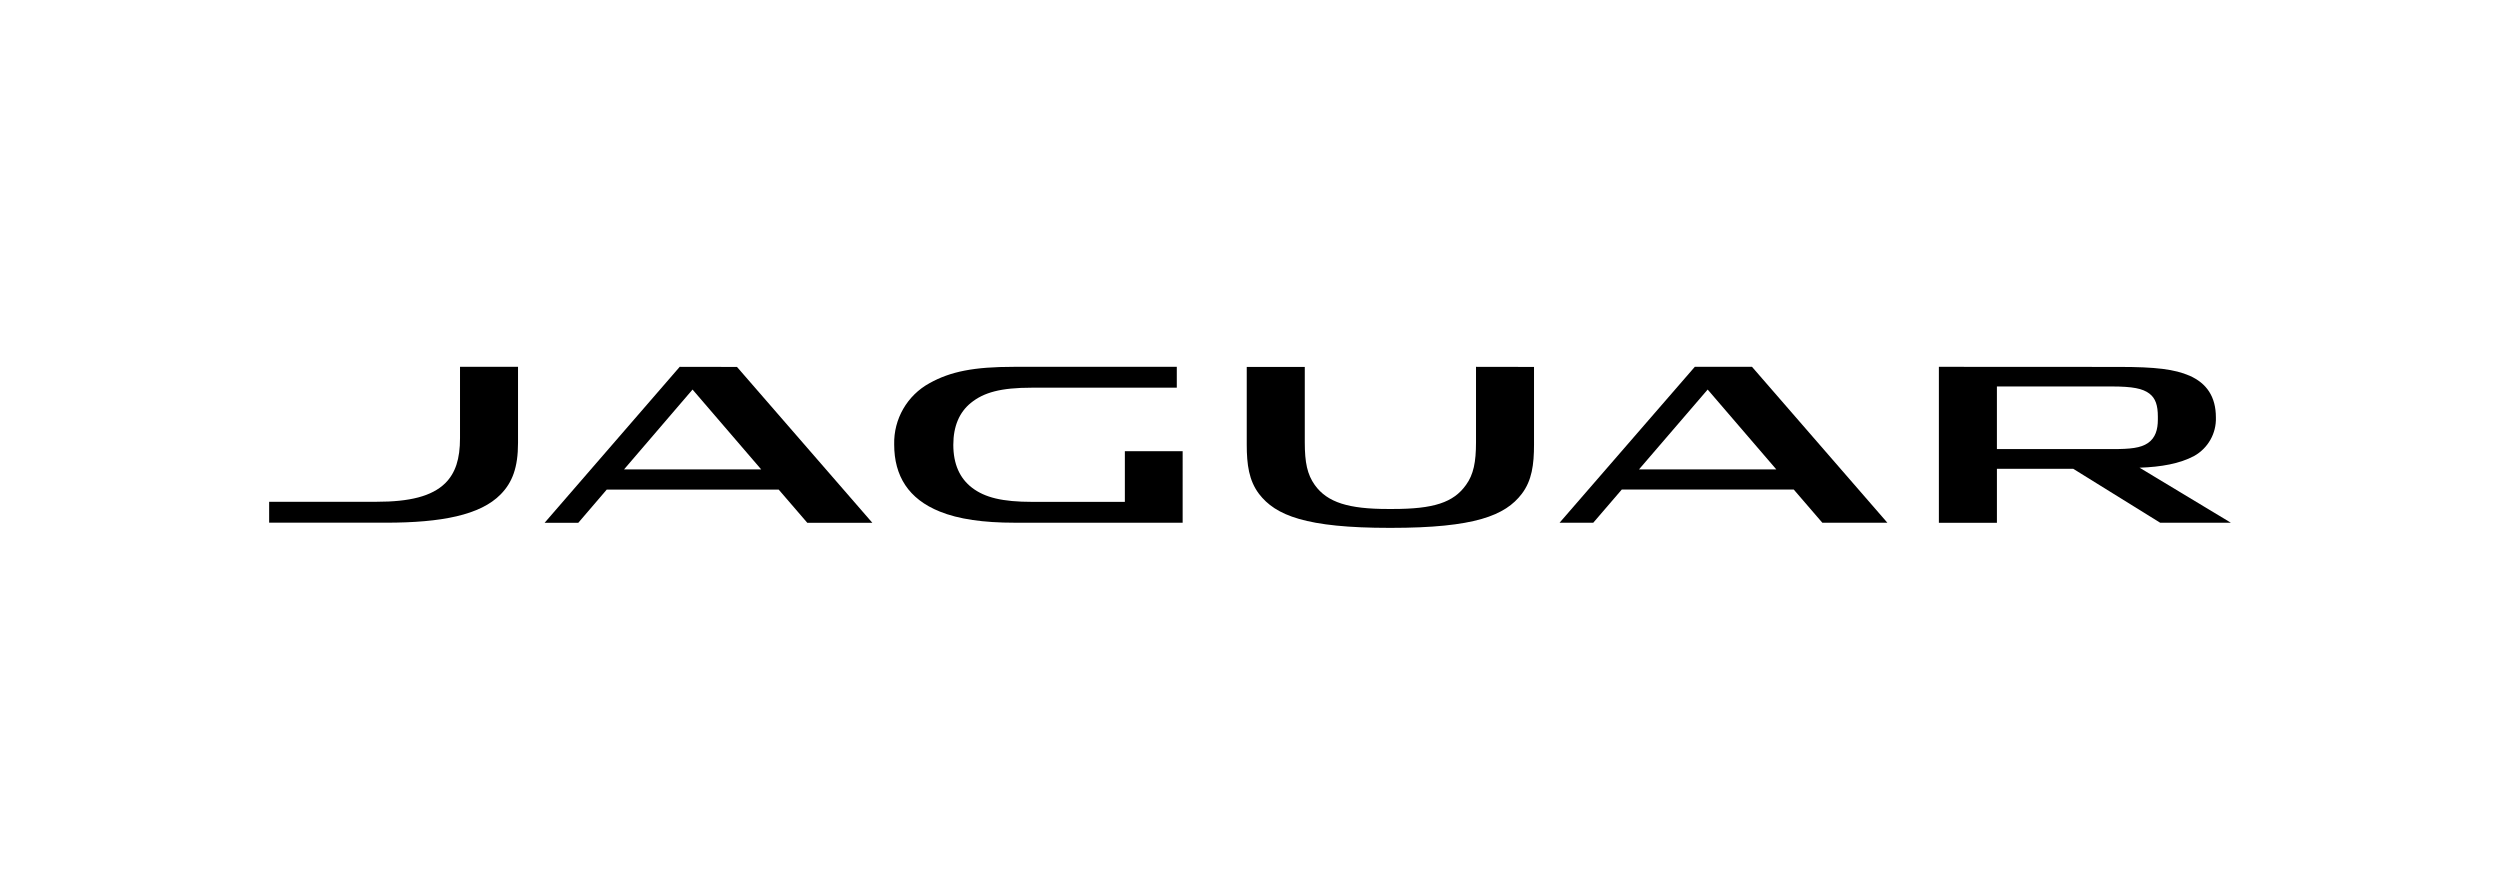 <?xml version="1.0" encoding="utf-8"?>
<!-- Generator: Adobe Illustrator 27.9.1, SVG Export Plug-In . SVG Version: 6.00 Build 0)  -->
<svg version="1.1" id="Ebene_1" xmlns="http://www.w3.org/2000/svg" xmlns:xlink="http://www.w3.org/1999/xlink" x="0px" y="0px"
	 viewBox="0 0 396.034 141.732" style="enable-background:new 0 0 396.034 141.732;" xml:space="preserve">
<g>
	<path d="M72.872,58.111v11.303c0,3.303-0.723,5.514-2.331,7.122c-2.138,2.097-5.657,2.952-10.876,2.952H42.636v3.314h18.49
		c8.768,0,14.969-1.191,18.191-4.494c1.853-1.889,2.745-4.26,2.745-8.156V58.111H72.872z"/>
	<path d="M160.583,58.111c-6.254,0-9.995,0.725-13.337,2.591c-3.537,1.934-5.693,5.682-5.595,9.71c0,4.985,2.265,8.625,7.214,10.621
		c2.964,1.206,6.888,1.772,11.873,1.772h26.61V71.475h-9.155v8.028h-14.671c-4.74,0-7.509-0.687-9.54-2.24
		c-1.941-1.487-2.964-3.741-2.964-6.797c0-2.964,0.972-5.178,2.784-6.642c2.048-1.659,4.725-2.408,9.647-2.408h22.972v-3.305
		h-25.837V58.111z"/>
	<path d="M233.82,58.111v11.965c0,3.107-0.387,5.091-1.578,6.734c-1.995,2.81-5.141,3.819-11.602,3.819h-0.779
		c-6.165,0-9.596-1.01-11.588-3.807c-1.178-1.659-1.578-3.534-1.578-6.746v-11.95h-9.194v12.299c0,3.186,0.351,5.697,1.941,7.809
		c2.616,3.417,7.431,5.387,20.716,5.387h0.143c13.364,0,18.155-1.97,20.767-5.387c1.604-2.112,1.941-4.623,1.941-7.809V58.126
		L233.82,58.111z"/>
	<path d="M338.935,74.09c3.446-0.117,6.383-0.647,8.636-1.853c2.208-1.227,3.542-3.588,3.456-6.11c0-3.303-1.476-5.412-4.155-6.603
		c-2.397-1.035-5.346-1.4-11.215-1.4l-28.512-0.015v24.708h9.194v-8.558h12.082l13.777,8.547h11.2L338.935,74.09z M316.337,71.142
		v-9.922h18.115c3.446,0,4.974,0.338,6.023,1.115c0.999,0.753,1.359,1.889,1.359,3.666v0.468c0,1.593-0.387,2.888-1.553,3.702
		c-1.166,0.804-2.771,0.972-5.711,0.972L316.337,71.142L316.337,71.142z"/>
	<path d="M116.749,58.126l-9.074-0.015L86.272,82.819h5.336l4.506-5.259h27.243l4.53,5.259h10.304L116.749,58.126z M98.855,74.361
		l10.853-12.652l10.876,12.652H98.855z"/>
	<path d="M277.542,58.111h-9.063l-21.418,24.693h5.336l4.52-5.259h27.232l4.53,5.259h10.304L277.542,58.111z M259.637,74.361
		l10.88-12.652l10.876,12.652H259.637z"/>
</g>
</svg>

